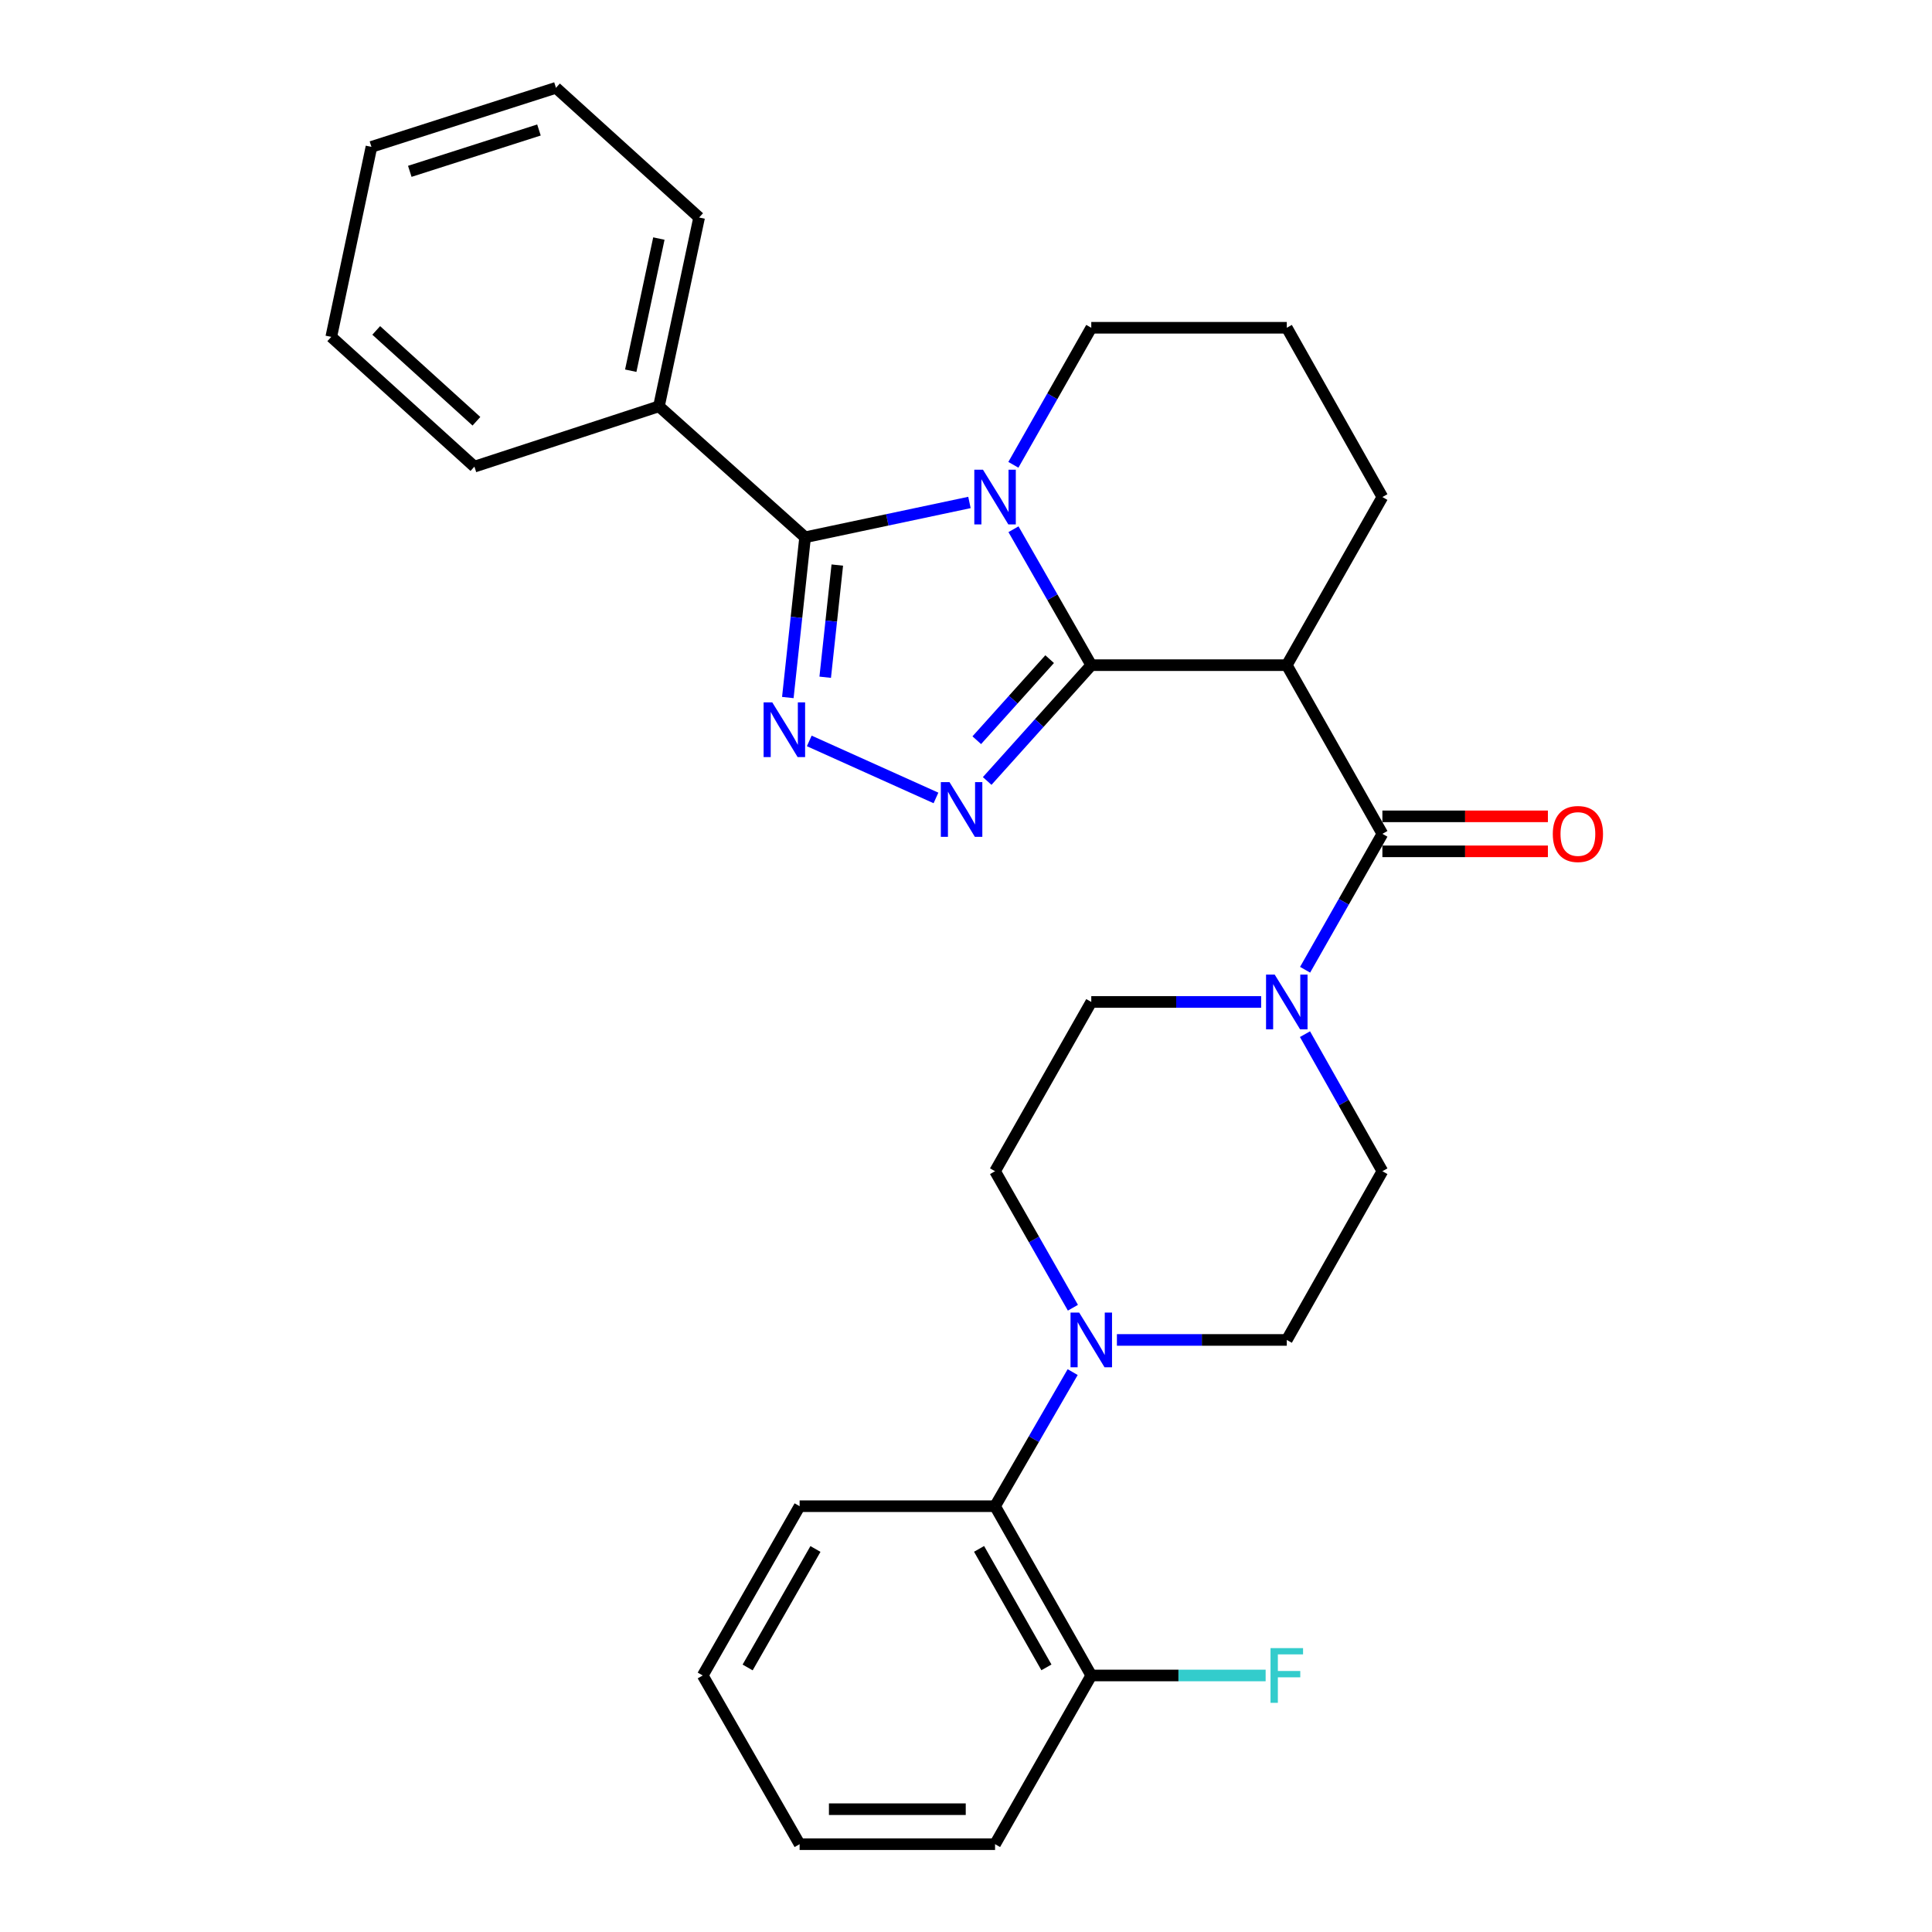 <?xml version='1.0' encoding='iso-8859-1'?>
<svg version='1.1' baseProfile='full'
              xmlns='http://www.w3.org/2000/svg'
                      xmlns:rdkit='http://www.rdkit.org/xml'
                      xmlns:xlink='http://www.w3.org/1999/xlink'
                  xml:space='preserve'
width='1000px' height='1000px' viewBox='0 0 1000 1000'>
<!-- END OF HEADER -->
<rect style='opacity:1.0;fill:#FFFFFF;stroke:none' width='1000' height='1000' x='0' y='0'> </rect>
<path class='bond-0' d='M 564.843,344.289 L 544.71,309.112' style='fill:none;fill-rule:evenodd;stroke:#000000;stroke-width:6px;stroke-linecap:butt;stroke-linejoin:miter;stroke-opacity:1' />
<path class='bond-0' d='M 544.71,309.112 L 524.577,273.935' style='fill:none;fill-rule:evenodd;stroke:#0000FF;stroke-width:6px;stroke-linecap:butt;stroke-linejoin:miter;stroke-opacity:1' />
<path class='bond-1' d='M 564.843,344.289 L 537.903,374.261' style='fill:none;fill-rule:evenodd;stroke:#000000;stroke-width:6px;stroke-linecap:butt;stroke-linejoin:miter;stroke-opacity:1' />
<path class='bond-1' d='M 537.903,374.261 L 510.964,404.233' style='fill:none;fill-rule:evenodd;stroke:#0000FF;stroke-width:6px;stroke-linecap:butt;stroke-linejoin:miter;stroke-opacity:1' />
<path class='bond-1' d='M 543.292,341.174 L 524.434,362.155' style='fill:none;fill-rule:evenodd;stroke:#000000;stroke-width:6px;stroke-linecap:butt;stroke-linejoin:miter;stroke-opacity:1' />
<path class='bond-1' d='M 524.434,362.155 L 505.576,383.135' style='fill:none;fill-rule:evenodd;stroke:#0000FF;stroke-width:6px;stroke-linecap:butt;stroke-linejoin:miter;stroke-opacity:1' />
<path class='bond-4' d='M 564.843,344.289 L 666.041,344.289' style='fill:none;fill-rule:evenodd;stroke:#000000;stroke-width:6px;stroke-linecap:butt;stroke-linejoin:miter;stroke-opacity:1' />
<path class='bond-2' d='M 501.786,260.075 L 459.252,269.085' style='fill:none;fill-rule:evenodd;stroke:#0000FF;stroke-width:6px;stroke-linecap:butt;stroke-linejoin:miter;stroke-opacity:1' />
<path class='bond-2' d='M 459.252,269.085 L 416.718,278.095' style='fill:none;fill-rule:evenodd;stroke:#000000;stroke-width:6px;stroke-linecap:butt;stroke-linejoin:miter;stroke-opacity:1' />
<path class='bond-16' d='M 524.52,240.588 L 544.682,205.121' style='fill:none;fill-rule:evenodd;stroke:#0000FF;stroke-width:6px;stroke-linecap:butt;stroke-linejoin:miter;stroke-opacity:1' />
<path class='bond-16' d='M 544.682,205.121 L 564.843,169.653' style='fill:none;fill-rule:evenodd;stroke:#000000;stroke-width:6px;stroke-linecap:butt;stroke-linejoin:miter;stroke-opacity:1' />
<path class='bond-3' d='M 484.458,413.012 L 418.874,383.503' style='fill:none;fill-rule:evenodd;stroke:#0000FF;stroke-width:6px;stroke-linecap:butt;stroke-linejoin:miter;stroke-opacity:1' />
<path class='bond-9' d='M 416.718,278.095 L 341.067,210.311' style='fill:none;fill-rule:evenodd;stroke:#000000;stroke-width:6px;stroke-linecap:butt;stroke-linejoin:miter;stroke-opacity:1' />
<path class='bond-29' d='M 416.718,278.095 L 412.249,319.567' style='fill:none;fill-rule:evenodd;stroke:#000000;stroke-width:6px;stroke-linecap:butt;stroke-linejoin:miter;stroke-opacity:1' />
<path class='bond-29' d='M 412.249,319.567 L 407.779,361.039' style='fill:none;fill-rule:evenodd;stroke:#0000FF;stroke-width:6px;stroke-linecap:butt;stroke-linejoin:miter;stroke-opacity:1' />
<path class='bond-29' d='M 433.384,292.477 L 430.255,321.508' style='fill:none;fill-rule:evenodd;stroke:#000000;stroke-width:6px;stroke-linecap:butt;stroke-linejoin:miter;stroke-opacity:1' />
<path class='bond-29' d='M 430.255,321.508 L 427.126,350.538' style='fill:none;fill-rule:evenodd;stroke:#0000FF;stroke-width:6px;stroke-linecap:butt;stroke-linejoin:miter;stroke-opacity:1' />
<path class='bond-5' d='M 666.041,344.289 L 715.523,431.592' style='fill:none;fill-rule:evenodd;stroke:#000000;stroke-width:6px;stroke-linecap:butt;stroke-linejoin:miter;stroke-opacity:1' />
<path class='bond-17' d='M 666.041,344.289 L 715.523,257.268' style='fill:none;fill-rule:evenodd;stroke:#000000;stroke-width:6px;stroke-linecap:butt;stroke-linejoin:miter;stroke-opacity:1' />
<path class='bond-6' d='M 715.523,431.592 L 695.52,466.767' style='fill:none;fill-rule:evenodd;stroke:#000000;stroke-width:6px;stroke-linecap:butt;stroke-linejoin:miter;stroke-opacity:1' />
<path class='bond-6' d='M 695.52,466.767 L 675.517,501.941' style='fill:none;fill-rule:evenodd;stroke:#0000FF;stroke-width:6px;stroke-linecap:butt;stroke-linejoin:miter;stroke-opacity:1' />
<path class='bond-10' d='M 715.523,440.648 L 758.357,440.648' style='fill:none;fill-rule:evenodd;stroke:#000000;stroke-width:6px;stroke-linecap:butt;stroke-linejoin:miter;stroke-opacity:1' />
<path class='bond-10' d='M 758.357,440.648 L 801.191,440.648' style='fill:none;fill-rule:evenodd;stroke:#FF0000;stroke-width:6px;stroke-linecap:butt;stroke-linejoin:miter;stroke-opacity:1' />
<path class='bond-10' d='M 715.523,422.537 L 758.357,422.537' style='fill:none;fill-rule:evenodd;stroke:#000000;stroke-width:6px;stroke-linecap:butt;stroke-linejoin:miter;stroke-opacity:1' />
<path class='bond-10' d='M 758.357,422.537 L 801.191,422.537' style='fill:none;fill-rule:evenodd;stroke:#FF0000;stroke-width:6px;stroke-linecap:butt;stroke-linejoin:miter;stroke-opacity:1' />
<path class='bond-11' d='M 675.459,535.279 L 695.491,570.749' style='fill:none;fill-rule:evenodd;stroke:#0000FF;stroke-width:6px;stroke-linecap:butt;stroke-linejoin:miter;stroke-opacity:1' />
<path class='bond-11' d='M 695.491,570.749 L 715.523,606.219' style='fill:none;fill-rule:evenodd;stroke:#000000;stroke-width:6px;stroke-linecap:butt;stroke-linejoin:miter;stroke-opacity:1' />
<path class='bond-12' d='M 652.771,518.604 L 608.807,518.604' style='fill:none;fill-rule:evenodd;stroke:#0000FF;stroke-width:6px;stroke-linecap:butt;stroke-linejoin:miter;stroke-opacity:1' />
<path class='bond-12' d='M 608.807,518.604 L 564.843,518.604' style='fill:none;fill-rule:evenodd;stroke:#000000;stroke-width:6px;stroke-linecap:butt;stroke-linejoin:miter;stroke-opacity:1' />
<path class='bond-7' d='M 555.334,676.878 L 535.187,641.548' style='fill:none;fill-rule:evenodd;stroke:#0000FF;stroke-width:6px;stroke-linecap:butt;stroke-linejoin:miter;stroke-opacity:1' />
<path class='bond-7' d='M 535.187,641.548 L 515.039,606.219' style='fill:none;fill-rule:evenodd;stroke:#000000;stroke-width:6px;stroke-linecap:butt;stroke-linejoin:miter;stroke-opacity:1' />
<path class='bond-8' d='M 555.209,710.198 L 535.124,744.902' style='fill:none;fill-rule:evenodd;stroke:#0000FF;stroke-width:6px;stroke-linecap:butt;stroke-linejoin:miter;stroke-opacity:1' />
<path class='bond-8' d='M 535.124,744.902 L 515.039,779.607' style='fill:none;fill-rule:evenodd;stroke:#000000;stroke-width:6px;stroke-linecap:butt;stroke-linejoin:miter;stroke-opacity:1' />
<path class='bond-31' d='M 578.113,693.552 L 622.077,693.552' style='fill:none;fill-rule:evenodd;stroke:#0000FF;stroke-width:6px;stroke-linecap:butt;stroke-linejoin:miter;stroke-opacity:1' />
<path class='bond-31' d='M 622.077,693.552 L 666.041,693.552' style='fill:none;fill-rule:evenodd;stroke:#000000;stroke-width:6px;stroke-linecap:butt;stroke-linejoin:miter;stroke-opacity:1' />
<path class='bond-15' d='M 515.039,779.607 L 564.843,867.222' style='fill:none;fill-rule:evenodd;stroke:#000000;stroke-width:6px;stroke-linecap:butt;stroke-linejoin:miter;stroke-opacity:1' />
<path class='bond-15' d='M 506.765,801.699 L 541.628,863.03' style='fill:none;fill-rule:evenodd;stroke:#000000;stroke-width:6px;stroke-linecap:butt;stroke-linejoin:miter;stroke-opacity:1' />
<path class='bond-20' d='M 515.039,779.607 L 413.881,779.607' style='fill:none;fill-rule:evenodd;stroke:#000000;stroke-width:6px;stroke-linecap:butt;stroke-linejoin:miter;stroke-opacity:1' />
<path class='bond-21' d='M 341.067,210.311 L 361.864,112.584' style='fill:none;fill-rule:evenodd;stroke:#000000;stroke-width:6px;stroke-linecap:butt;stroke-linejoin:miter;stroke-opacity:1' />
<path class='bond-21' d='M 326.472,191.882 L 341.03,123.474' style='fill:none;fill-rule:evenodd;stroke:#000000;stroke-width:6px;stroke-linecap:butt;stroke-linejoin:miter;stroke-opacity:1' />
<path class='bond-22' d='M 341.067,210.311 L 245.553,241.532' style='fill:none;fill-rule:evenodd;stroke:#000000;stroke-width:6px;stroke-linecap:butt;stroke-linejoin:miter;stroke-opacity:1' />
<path class='bond-13' d='M 715.523,606.219 L 666.041,693.552' style='fill:none;fill-rule:evenodd;stroke:#000000;stroke-width:6px;stroke-linecap:butt;stroke-linejoin:miter;stroke-opacity:1' />
<path class='bond-14' d='M 564.843,518.604 L 515.039,606.219' style='fill:none;fill-rule:evenodd;stroke:#000000;stroke-width:6px;stroke-linecap:butt;stroke-linejoin:miter;stroke-opacity:1' />
<path class='bond-18' d='M 564.843,867.222 L 609.967,867.222' style='fill:none;fill-rule:evenodd;stroke:#000000;stroke-width:6px;stroke-linecap:butt;stroke-linejoin:miter;stroke-opacity:1' />
<path class='bond-18' d='M 609.967,867.222 L 655.091,867.222' style='fill:none;fill-rule:evenodd;stroke:#33CCCC;stroke-width:6px;stroke-linecap:butt;stroke-linejoin:miter;stroke-opacity:1' />
<path class='bond-23' d='M 564.843,867.222 L 515.039,954.545' style='fill:none;fill-rule:evenodd;stroke:#000000;stroke-width:6px;stroke-linecap:butt;stroke-linejoin:miter;stroke-opacity:1' />
<path class='bond-30' d='M 564.843,169.653 L 666.041,169.653' style='fill:none;fill-rule:evenodd;stroke:#000000;stroke-width:6px;stroke-linecap:butt;stroke-linejoin:miter;stroke-opacity:1' />
<path class='bond-19' d='M 715.523,257.268 L 666.041,169.653' style='fill:none;fill-rule:evenodd;stroke:#000000;stroke-width:6px;stroke-linecap:butt;stroke-linejoin:miter;stroke-opacity:1' />
<path class='bond-24' d='M 413.881,779.607 L 363.735,867.222' style='fill:none;fill-rule:evenodd;stroke:#000000;stroke-width:6px;stroke-linecap:butt;stroke-linejoin:miter;stroke-opacity:1' />
<path class='bond-24' d='M 422.077,801.746 L 386.975,863.076' style='fill:none;fill-rule:evenodd;stroke:#000000;stroke-width:6px;stroke-linecap:butt;stroke-linejoin:miter;stroke-opacity:1' />
<path class='bond-26' d='M 361.864,112.584 L 287.771,45.455' style='fill:none;fill-rule:evenodd;stroke:#000000;stroke-width:6px;stroke-linecap:butt;stroke-linejoin:miter;stroke-opacity:1' />
<path class='bond-25' d='M 245.553,241.532 L 171.461,174.372' style='fill:none;fill-rule:evenodd;stroke:#000000;stroke-width:6px;stroke-linecap:butt;stroke-linejoin:miter;stroke-opacity:1' />
<path class='bond-25' d='M 246.602,218.039 L 194.738,171.027' style='fill:none;fill-rule:evenodd;stroke:#000000;stroke-width:6px;stroke-linecap:butt;stroke-linejoin:miter;stroke-opacity:1' />
<path class='bond-33' d='M 515.039,954.545 L 413.881,954.545' style='fill:none;fill-rule:evenodd;stroke:#000000;stroke-width:6px;stroke-linecap:butt;stroke-linejoin:miter;stroke-opacity:1' />
<path class='bond-33' d='M 499.865,936.435 L 429.055,936.435' style='fill:none;fill-rule:evenodd;stroke:#000000;stroke-width:6px;stroke-linecap:butt;stroke-linejoin:miter;stroke-opacity:1' />
<path class='bond-27' d='M 363.735,867.222 L 413.881,954.545' style='fill:none;fill-rule:evenodd;stroke:#000000;stroke-width:6px;stroke-linecap:butt;stroke-linejoin:miter;stroke-opacity:1' />
<path class='bond-28' d='M 171.461,174.372 L 192.258,76.021' style='fill:none;fill-rule:evenodd;stroke:#000000;stroke-width:6px;stroke-linecap:butt;stroke-linejoin:miter;stroke-opacity:1' />
<path class='bond-32' d='M 287.771,45.455 L 192.258,76.021' style='fill:none;fill-rule:evenodd;stroke:#000000;stroke-width:6px;stroke-linecap:butt;stroke-linejoin:miter;stroke-opacity:1' />
<path class='bond-32' d='M 278.964,67.288 L 212.105,88.685' style='fill:none;fill-rule:evenodd;stroke:#000000;stroke-width:6px;stroke-linecap:butt;stroke-linejoin:miter;stroke-opacity:1' />
<path  class='atom-1' d='M 508.779 243.108
L 518.059 258.108
Q 518.979 259.588, 520.459 262.268
Q 521.939 264.948, 522.019 265.108
L 522.019 243.108
L 525.779 243.108
L 525.779 271.428
L 521.899 271.428
L 511.939 255.028
Q 510.779 253.108, 509.539 250.908
Q 508.339 248.708, 507.979 248.028
L 507.979 271.428
L 504.299 271.428
L 504.299 243.108
L 508.779 243.108
' fill='#0000FF'/>
<path  class='atom-2' d='M 491.453 404.815
L 500.733 419.815
Q 501.653 421.295, 503.133 423.975
Q 504.613 426.655, 504.693 426.815
L 504.693 404.815
L 508.453 404.815
L 508.453 433.135
L 504.573 433.135
L 494.613 416.735
Q 493.453 414.815, 492.213 412.615
Q 491.013 410.415, 490.653 409.735
L 490.653 433.135
L 486.973 433.135
L 486.973 404.815
L 491.453 404.815
' fill='#0000FF'/>
<path  class='atom-4' d='M 399.723 363.543
L 409.003 378.543
Q 409.923 380.023, 411.403 382.703
Q 412.883 385.383, 412.963 385.543
L 412.963 363.543
L 416.723 363.543
L 416.723 391.863
L 412.843 391.863
L 402.883 375.463
Q 401.723 373.543, 400.483 371.343
Q 399.283 369.143, 398.923 368.463
L 398.923 391.863
L 395.243 391.863
L 395.243 363.543
L 399.723 363.543
' fill='#0000FF'/>
<path  class='atom-7' d='M 659.781 504.444
L 669.061 519.444
Q 669.981 520.924, 671.461 523.604
Q 672.941 526.284, 673.021 526.444
L 673.021 504.444
L 676.781 504.444
L 676.781 532.764
L 672.901 532.764
L 662.941 516.364
Q 661.781 514.444, 660.541 512.244
Q 659.341 510.044, 658.981 509.364
L 658.981 532.764
L 655.301 532.764
L 655.301 504.444
L 659.781 504.444
' fill='#0000FF'/>
<path  class='atom-8' d='M 558.583 679.392
L 567.863 694.392
Q 568.783 695.872, 570.263 698.552
Q 571.743 701.232, 571.823 701.392
L 571.823 679.392
L 575.583 679.392
L 575.583 707.712
L 571.703 707.712
L 561.743 691.312
Q 560.583 689.392, 559.343 687.192
Q 558.143 684.992, 557.783 684.312
L 557.783 707.712
L 554.103 707.712
L 554.103 679.392
L 558.583 679.392
' fill='#0000FF'/>
<path  class='atom-11' d='M 803.721 431.672
Q 803.721 424.872, 807.081 421.072
Q 810.441 417.272, 816.721 417.272
Q 823.001 417.272, 826.361 421.072
Q 829.721 424.872, 829.721 431.672
Q 829.721 438.552, 826.321 442.472
Q 822.921 446.352, 816.721 446.352
Q 810.481 446.352, 807.081 442.472
Q 803.721 438.592, 803.721 431.672
M 816.721 443.152
Q 821.041 443.152, 823.361 440.272
Q 825.721 437.352, 825.721 431.672
Q 825.721 426.112, 823.361 423.312
Q 821.041 420.472, 816.721 420.472
Q 812.401 420.472, 810.041 423.272
Q 807.721 426.072, 807.721 431.672
Q 807.721 437.392, 810.041 440.272
Q 812.401 443.152, 816.721 443.152
' fill='#FF0000'/>
<path  class='atom-19' d='M 657.621 853.062
L 674.461 853.062
L 674.461 856.302
L 661.421 856.302
L 661.421 864.902
L 673.021 864.902
L 673.021 868.182
L 661.421 868.182
L 661.421 881.382
L 657.621 881.382
L 657.621 853.062
' fill='#33CCCC'/>
</svg>
